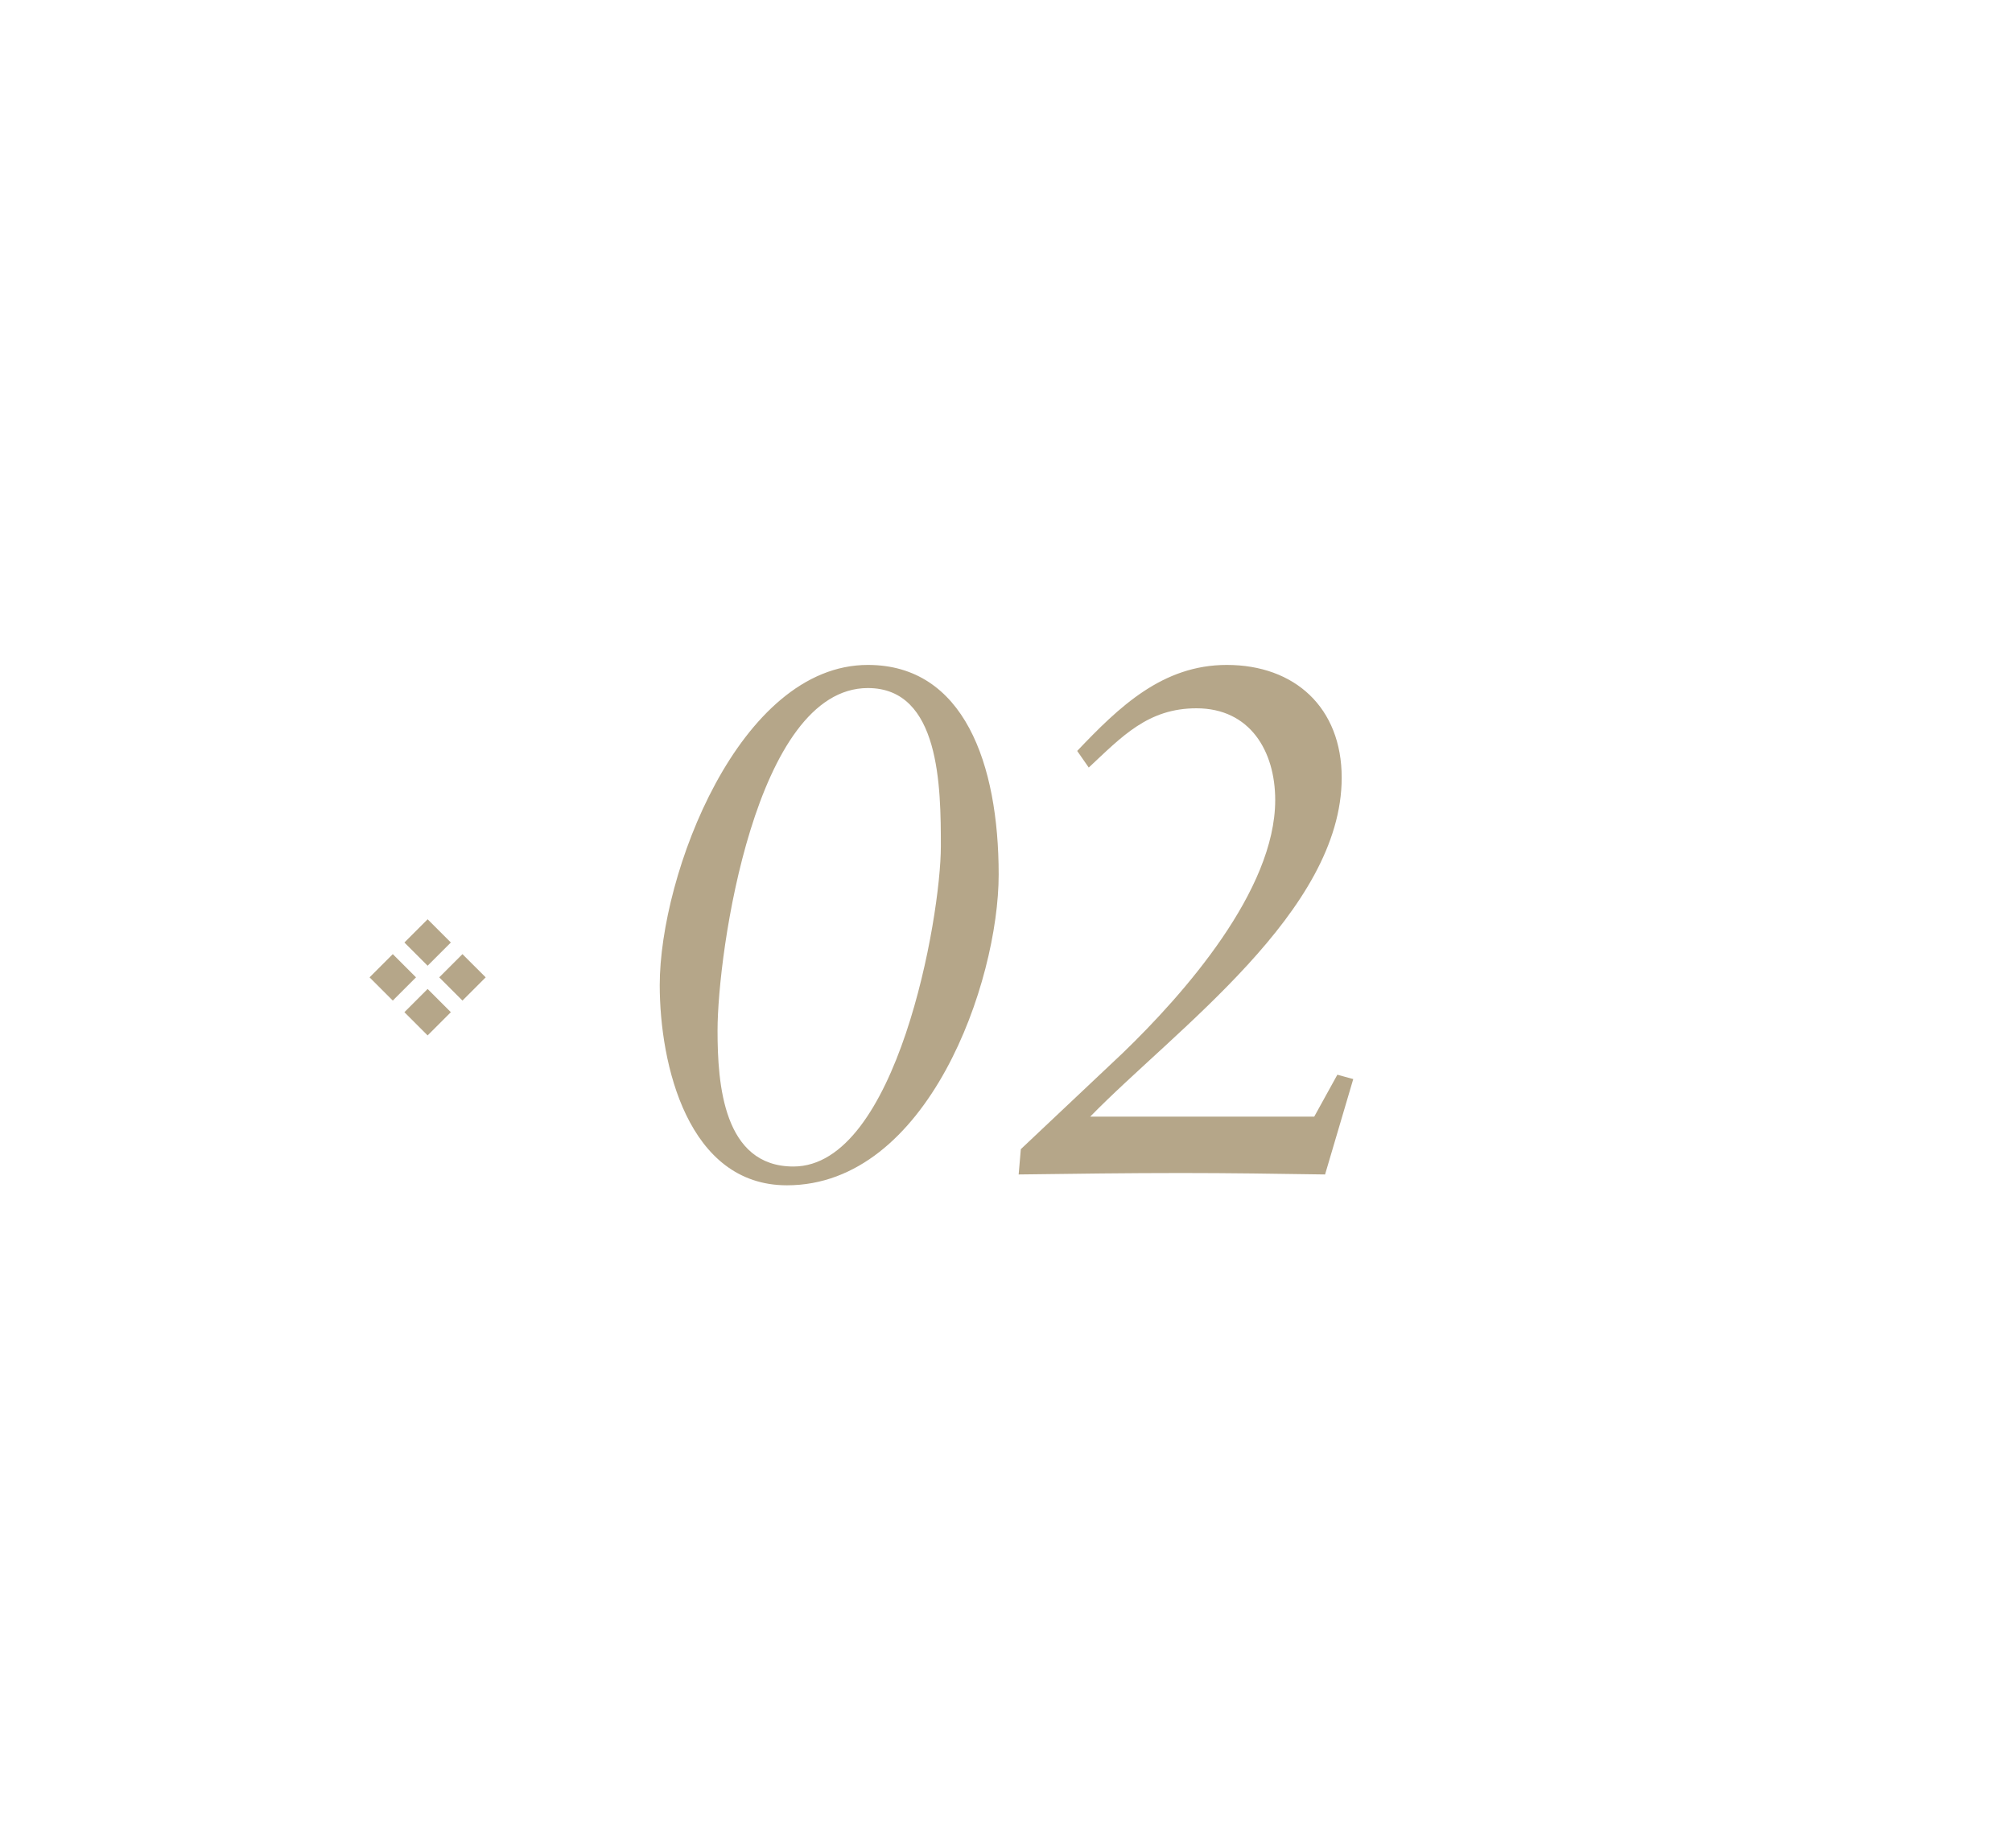 <svg width="245" height="225" fill="none" xmlns="http://www.w3.org/2000/svg"><path fill="#B5A689" d="M52.071 111.929l2.829 2.828-2.829 2.829-2.828-2.829zm4.242 4.243L59.142 119l-2.829 2.829L53.485 119zm-8.484 0L50.657 119l-2.828 2.829L45.001 119zm4.242 4.242l2.829 2.828-2.829 2.829-2.828-2.829z"/><g filter="url(#filter0_di_6209_3076)"><path d="M80.335 119.944c0-13.464 9.68-38.984 25.344-38.984 11.704 0 15.928 12.056 15.928 25.52 0 13.112-8.624 37.84-25.784 37.84-12.056 0-15.488-14.696-15.488-24.376zm7.04 5.544c0 6.512.704 16.544 9.24 16.544 12.584 0 17.952-30.272 17.952-38.984 0-7.216-.088-19.272-8.888-19.272-13.728 0-18.304 32.208-18.304 41.712zm45.378 10.472h27.28l2.816-5.104 1.936.528L161.353 143c-5.808-.088-11.704-.176-17.512-.176-6.512 0-13.112.088-19.8.176l.264-3.08 12.408-11.704c7.48-7.216 18.568-19.8 18.568-30.8 0-5.984-3.08-11.176-9.592-11.176-5.896 0-9.064 3.432-13.112 7.216l-1.408-2.024c5.104-5.368 10.384-10.472 18.216-10.472 8.272 0 13.992 5.192 13.992 13.728 0 16.28-20.24 30.624-30.624 41.272z" fill="#B5A689"/></g><defs><filter id="filter0_di_6209_3076" x=".335" y=".96" width="244.45" height="223.36" filterUnits="userSpaceOnUse" color-interpolation-filters="sRGB"><feFlood flood-opacity="0" result="BackgroundImageFix"/><feColorMatrix in="SourceAlpha" values="0 0 0 0 0 0 0 0 0 0 0 0 0 0 0 0 0 0 127 0" result="hardAlpha"/><feOffset/><feGaussianBlur stdDeviation="40"/><feComposite in2="hardAlpha" operator="out"/><feColorMatrix values="0 0 0 0 0.762 0 0 0 0 0.721 0 0 0 0 0.681 0 0 0 0.64 0"/><feBlend in2="BackgroundImageFix" result="effect1_dropShadow_6209_3076"/><feBlend in="SourceGraphic" in2="effect1_dropShadow_6209_3076" result="shape"/><feColorMatrix in="SourceAlpha" values="0 0 0 0 0 0 0 0 0 0 0 0 0 0 0 0 0 0 127 0" result="hardAlpha"/><feOffset/><feGaussianBlur stdDeviation="4"/><feComposite in2="hardAlpha" operator="arithmetic" k2="-1" k3="1"/><feColorMatrix values="0 0 0 0 0.62 0 0 0 0 0.561 0 0 0 0 0.447 0 0 0 0.16 0"/><feBlend in2="shape" result="effect2_innerShadow_6209_3076"/></filter></defs></svg>